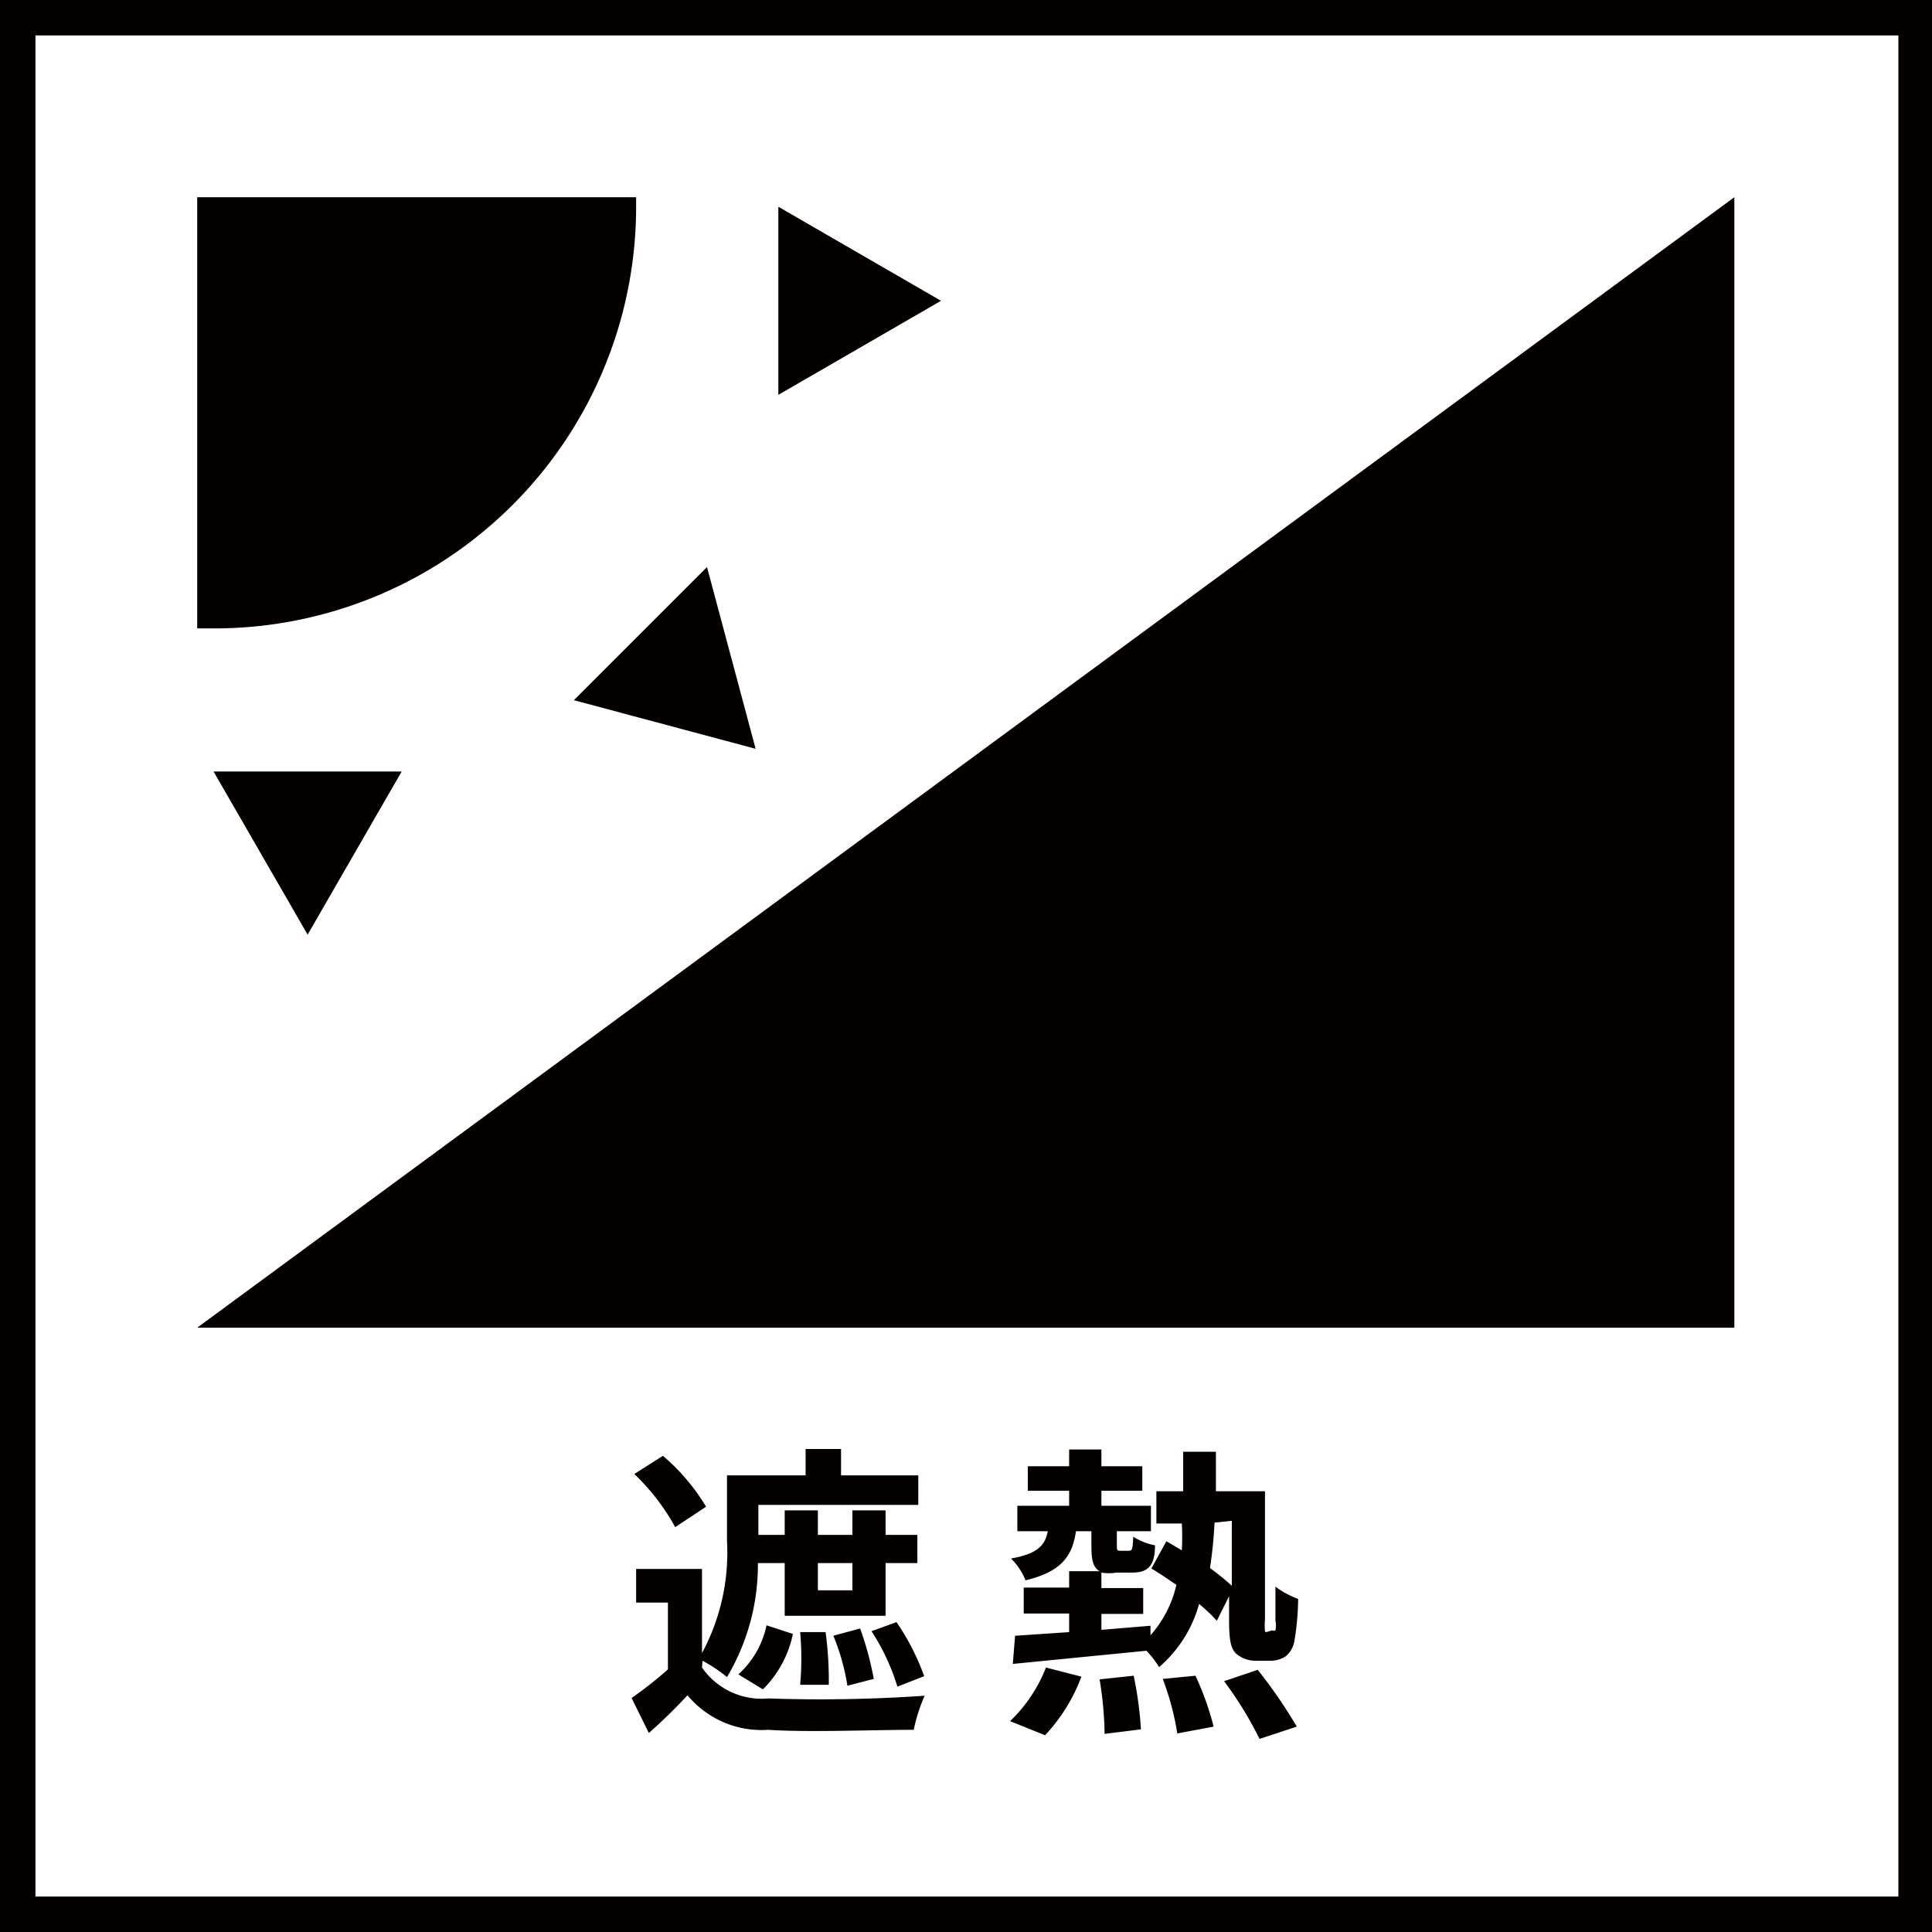 <svg xmlns="http://www.w3.org/2000/svg" viewBox="0 0 42.52 42.52"><defs><style>.cls-1{fill:#040000;}</style></defs><g id="レイヤー_2" data-name="レイヤー 2"><g id="レイヤー_1-2" data-name="レイヤー 1"><path class="cls-1" d="M42.52,42.52H0V0H42.52ZM.78,41.74h41V.78H.78Z"/><path class="cls-1" d="M15.45,36.7a1.6,1.6,0,0,0,1.46.68,33.47,33.47,0,0,0,3.44-.06,3.65,3.65,0,0,0-.24.75c-.86,0-2.36.06-3.2,0a2.12,2.12,0,0,1-1.78-.76,11.26,11.26,0,0,1-.85.83l-.38-.77a8.44,8.44,0,0,0,.8-.63V35.27H14v-.74h1.45v1.85A4.65,4.65,0,0,0,16,33.92V32.47h1.73v-.58h.78v.58h1.7v.65H16.69v.66h.58v-.54H18v.54h.76v-.54h.73v.54h.7v.62h-.7v1.16H17.27V34.4h-.59A4.83,4.83,0,0,1,16,36.91a3.17,3.17,0,0,0-.54-.36Zm-.59-3.09a4.83,4.83,0,0,0-.9-1.17l.63-.4a4.57,4.57,0,0,1,.95,1.12Zm1.39,3.24a2,2,0,0,0,.62-1.08l.58.19a2.39,2.39,0,0,1-.66,1.22Zm1.36.23a6.52,6.52,0,0,0,0-1.16l.56,0a7.92,7.92,0,0,1,.07,1.16ZM18,34.4V35h.76V34.4Zm.93,1.44a6.86,6.86,0,0,1,.3,1.11l-.58.15A4.8,4.8,0,0,0,18.34,36Zm.82,1.28a4.73,4.73,0,0,0-.57-1.22l.55-.2a5.18,5.18,0,0,1,.61,1.19Z"/><path class="cls-1" d="M28,35.88a.07.07,0,0,0,.07,0,.48.48,0,0,0,0-.21c0-.12,0-.4,0-.75a2,2,0,0,0,.5.27,5.85,5.85,0,0,1-.08.91.57.57,0,0,1-.19.35.61.61,0,0,1-.36.1h-.3a.66.66,0,0,1-.44-.16c-.11-.12-.15-.27-.15-.76v-.5l-.27.54a3.58,3.58,0,0,0-.39-.37,2.82,2.82,0,0,1-.88,1.39,2.08,2.08,0,0,0-.28-.36v0l-2.94.29L22.34,36l1.19-.08v-.41h-1v-.57h1v-.36h.67c-.15-.09-.18-.26-.18-.55V33.7h-.34c-.08.55-.32.89-1.11,1.08a1.39,1.39,0,0,0-.32-.48c.57-.1.75-.28.81-.6h-.67v-.56h1.14v-.33h-.91v-.54h.91V31.9h.71v.37h.9v.54h-.9v.33h1.09v.56h-.75V34c0,.12,0,.13.09.13h.16c.08,0,.1,0,.11-.31a1.38,1.38,0,0,0,.48.19c0,.49-.19.6-.51.6h-.34a1,1,0,0,1-.33,0v.34h.92v.57h-.92v.35l1.08-.09v.21a2.5,2.5,0,0,0,.57-1.11c-.19-.13-.38-.26-.55-.36l.33-.6.34.2a5.47,5.47,0,0,0,0-.59h-.56v-.71h.59c0-.28,0-.56,0-.87h.72c0,.3,0,.59,0,.87h1.08v2.82a1.5,1.5,0,0,0,0,.27.06.06,0,0,0,.06,0Zm-5.77,2a3.3,3.3,0,0,0,.79-1.18l.78.2a3.85,3.85,0,0,1-.8,1.29Zm2.72-1a8,8,0,0,1,.16,1.18l-.8.1a7.75,7.75,0,0,0-.11-1.2Zm1.36,0A6.41,6.41,0,0,1,26.71,38l-.8.15a6,6,0,0,0-.32-1.2Zm.42-3.37a9.79,9.79,0,0,1-.1,1,5.69,5.69,0,0,1,.48.39V33.47Zm.95,3.24A10.69,10.69,0,0,1,28.54,38l-.82.27A8.06,8.06,0,0,0,26.94,37Z"/><path class="cls-1" d="M14,4.55V4.34H4.34v9.49H4.7A9.28,9.28,0,0,0,14,4.55Z"/><polygon class="cls-1" points="6.77 20.57 8.84 16.98 4.7 16.98 6.77 20.57"/><polygon class="cls-1" points="16.63 16.48 15.56 12.48 12.63 15.41 16.63 16.48"/><polygon class="cls-1" points="17.13 4.55 17.13 8.69 20.71 6.62 17.13 4.55"/><polygon class="cls-1" points="38.17 4.34 4.34 29.22 38.17 29.22 38.17 4.34"/></g></g></svg>